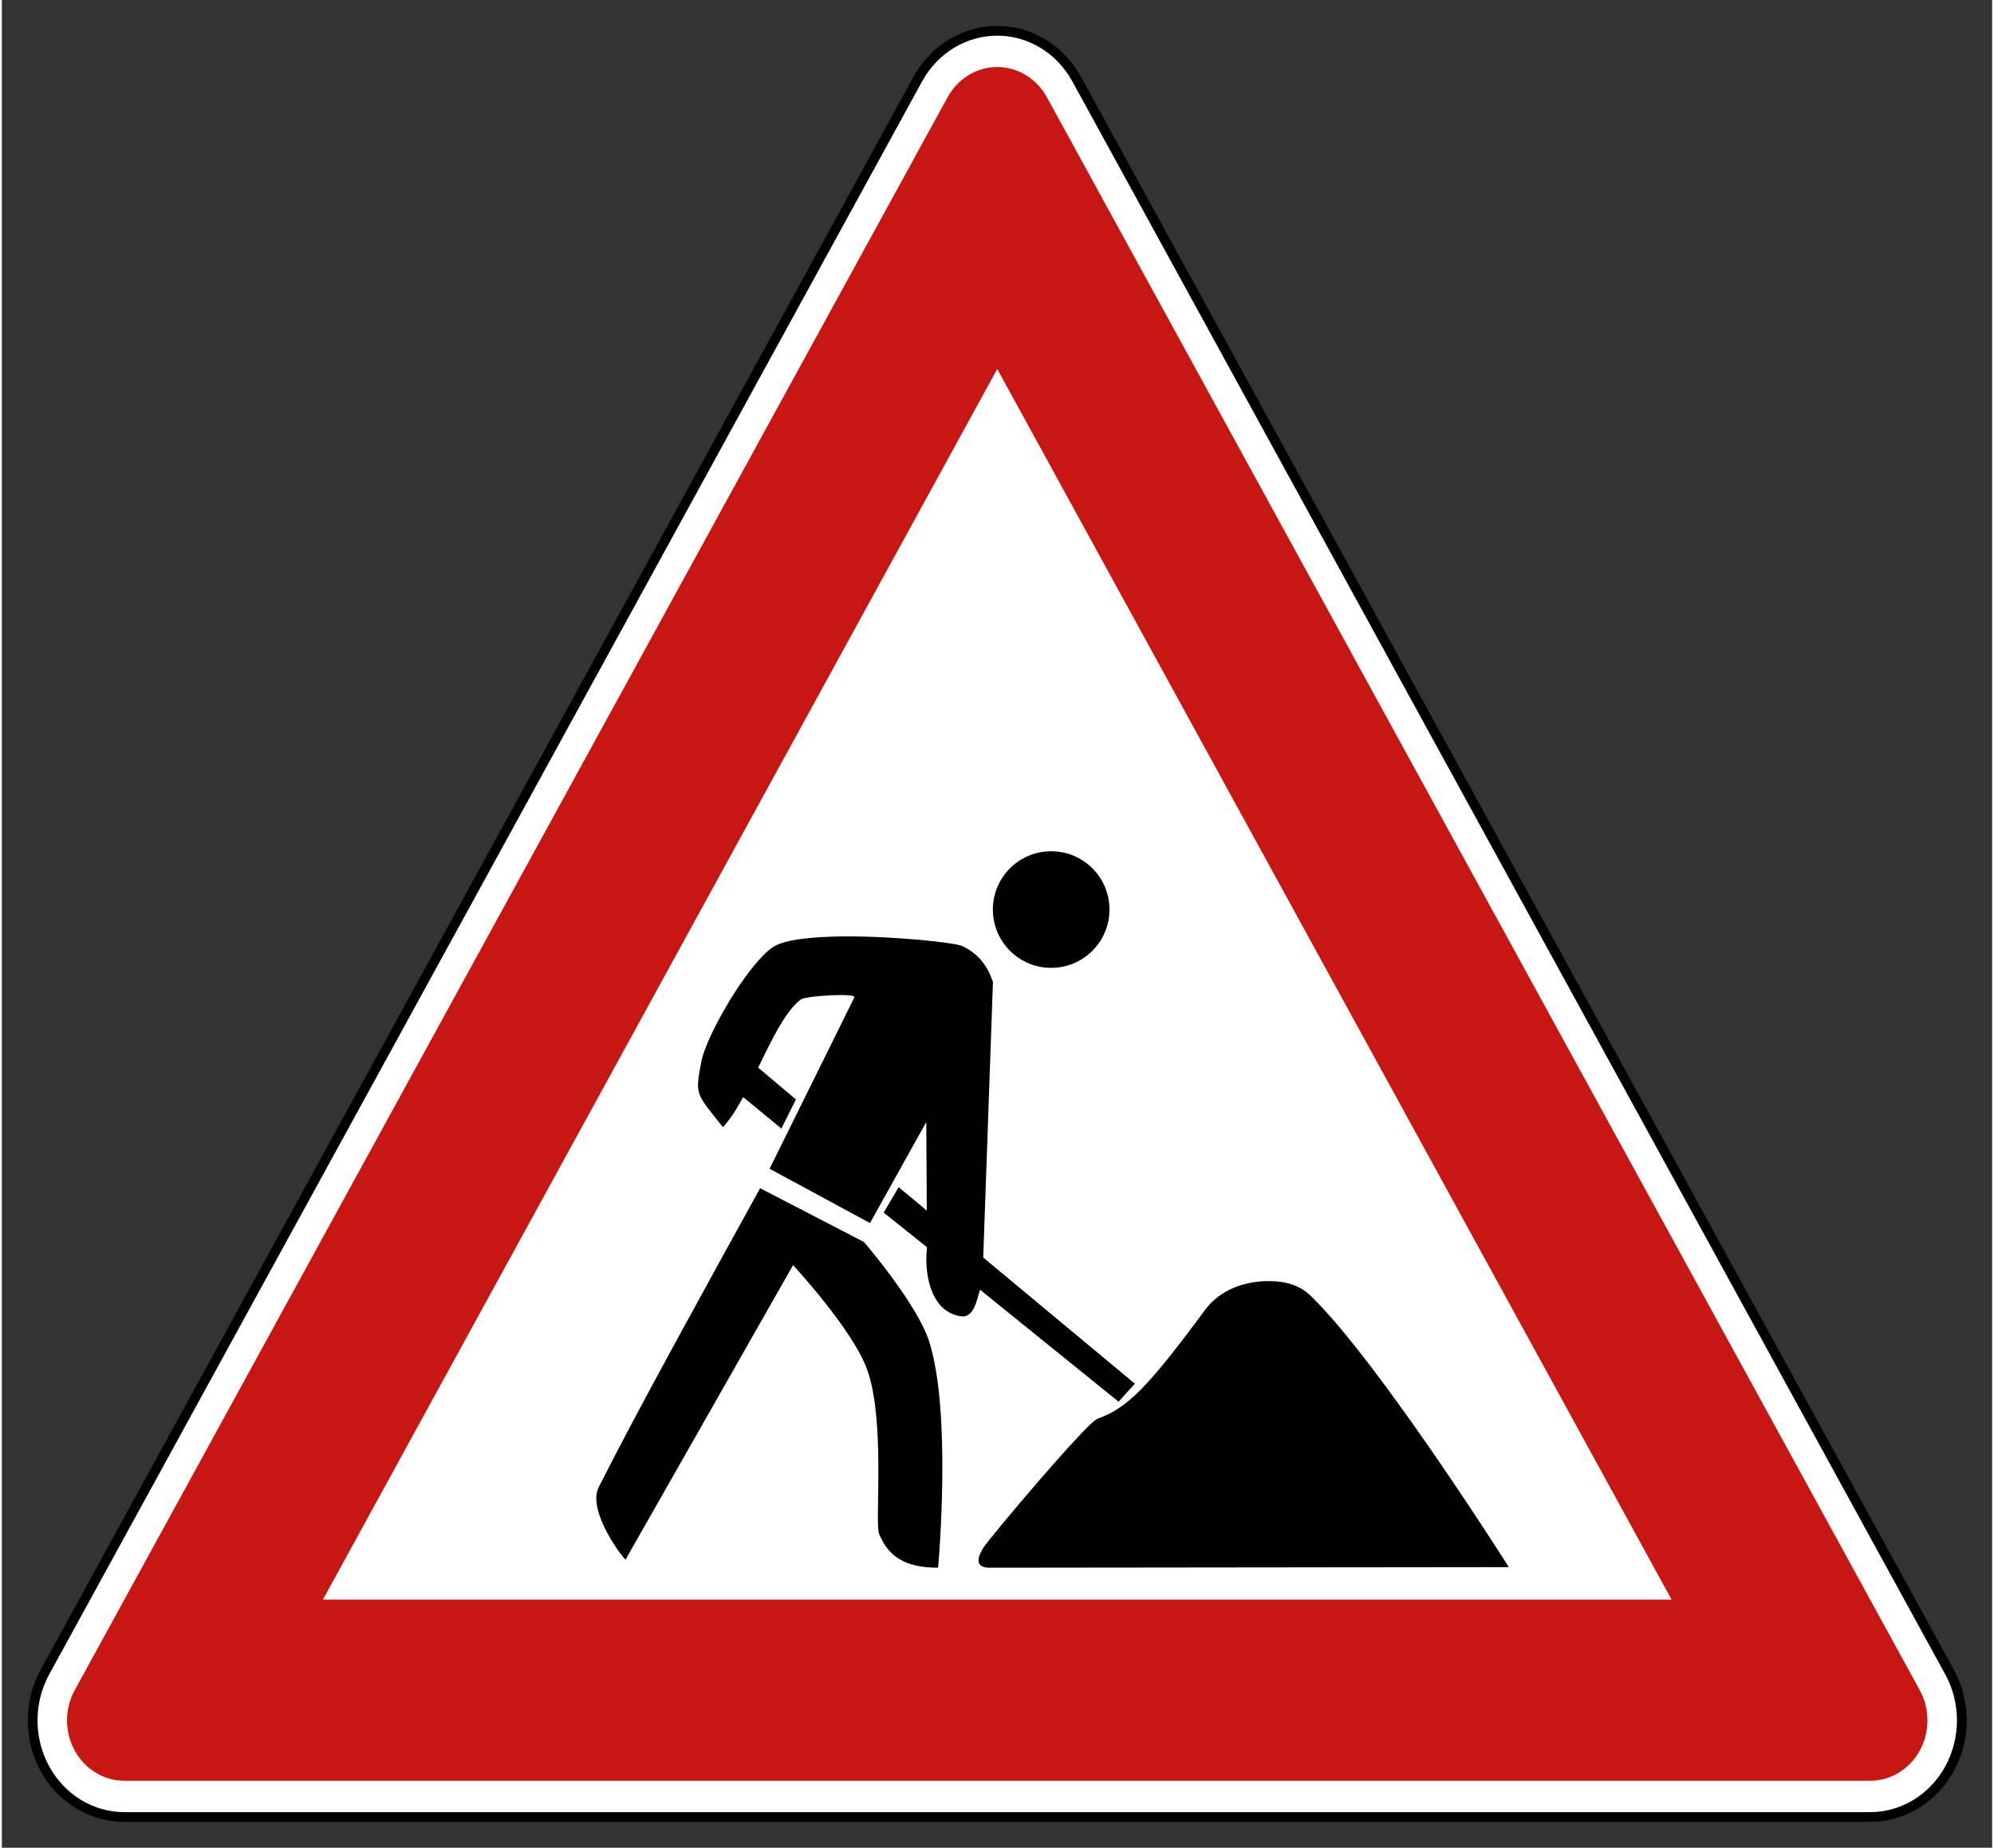 <?xml version="1.0" encoding="UTF-8" standalone="no"?>
<svg xmlns:dc="http://purl.org/dc/elements/1.1/" xmlns:cc="http://creativecommons.org/ns#" xmlns:rdf="http://www.w3.org/1999/02/22-rdf-syntax-ns#" xmlns:svg="http://www.w3.org/2000/svg" xmlns="http://www.w3.org/2000/svg" xmlns:sodipodi="http://sodipodi.sourceforge.net/DTD/sodipodi-0.dtd" xmlns:inkscape="http://www.inkscape.org/namespaces/inkscape" id="svg1353" sodipodi:version="0.32" inkscape:version="0.48.1 " width="150" height="139" sodipodi:docname="AC45A8~1.SVG" version="1.0" viewBox="0 0 768 713">
  <rect x="0" y="0" width="768" height="713" fill="#333333" stroke="none"/>
  <defs id="defs1356"/>
  <sodipodi:namedview inkscape:window-height="716" inkscape:window-width="1366" inkscape:pageshadow="2" inkscape:pageopacity="0.0" borderopacity="1.0" bordercolor="#666666" pagecolor="#ffffff" id="base" inkscape:zoom="1" inkscape:cx="364.46488" inkscape:cy="237.12304" inkscape:window-x="-8" inkscape:window-y="-8" inkscape:current-layer="svg1353" showgrid="false" inkscape:window-maximized="1" fit-margin-top="10" fit-margin-left="10" fit-margin-right="10" fit-margin-bottom="10"/>
  <g id="g2998" transform="translate(5.75,22.944)">
    <path d="m 715.162,678.203 c 12.643,0 24.326,-7.107 30.647,-18.644 6.321,-11.536 6.321,-25.75 0,-37.286 L 408.987,7.58 c -6.322,-11.536 -18.004,-18.644 -30.647,-18.644 -12.643,0 -24.326,7.107 -30.647,18.644 L 10.871,622.273 c -6.321,11.536 -6.321,25.75 0,37.286 6.322,11.537 18.004,18.644 30.647,18.644 l 673.644,0 z" style="fill:#ffffff;fill-opacity:1;stroke:#000000;stroke-width:3.76;stroke-miterlimit:4;stroke-dasharray:none" id="path6" inkscape:connector-curvature="0"/>
    <path d="m 715.162,664.22 c 7.902,0 15.204,-4.442 19.154,-11.652 3.951,-7.21 3.951,-16.094 0,-23.304 L 397.494,14.571 c -3.951,-7.21 -11.252,-11.652 -19.154,-11.652 -7.902,0 -15.204,4.442 -19.154,11.652 L 22.364,629.263 c -3.951,7.21 -3.951,16.094 0,23.305 3.951,7.21 11.253,11.651 19.154,11.651 l 673.644,0 z M 638.545,594.307 378.34,119.44 118.135,594.307 l 520.409,0 z" style="fill:#c71712;fill-opacity:1;fill-rule:evenodd;stroke:none" id="path8" inkscape:connector-curvature="0"/>
  </g>
  <path style="fill:#000000;fill-opacity:1;fill-rule:evenodd;stroke:none" d="m 404.906,328.475 c -12.426,0 -22.5,10.074 -22.5,22.5 0,12.426 10.074,22.5 22.5,22.5 12.426,0 22.5,-10.074 22.5,-22.5 0,-12.426 -10.074,-22.5 -22.5,-22.5 z m -80.469,32.875 c -12.006,0.112 -22.772,1.212 -27.094,4.25 -9.972,7.009 -25.54,34.076 -27.406,43.969 -2.458,13.025 -2.32,12.06 8.312,25.375 2.702,-2.88 5.289,-6.967 7.812,-11.594 l 14.75,12.125 5.594,-11.219 -14.562,-12.281 c 5.378,-11.029 10.685,-22.146 16.531,-26.344 2.262,-1.436 21.434,-2.48 20.594,-0.781 l -32.719,66.156 38.75,20.938 21.719,-38.969 0.188,34.156 -10.844,-9.031 -5.781,9.812 16.719,13.375 c -1.36,12.134 2.432,25.39 13.281,26.656 4.946,0.577 6.029,-6.769 7.156,-10.281 l 53.469,43.219 6.312,-6.938 -58.531,-48.688 3.75,-106.312 c -2.307,-6.791 -6.035,-11.161 -11.875,-13.906 -2.681,-1.26 -26.116,-3.874 -46.125,-3.688 z m -31.844,97.156 c -20.942,38.06 -47.338,85.675 -62.281,115.375 -4.727,9.396 10.109,28.374 10.375,27.906 l 64.625,-113.594 c 0,0 22.998,24.768 28.562,40.25 7.16,19.923 2.892,58.962 4.625,63.344 3.412,8.627 9.753,13.156 22.781,13.156 0,0 5.424,-59.597 -3.469,-87.344 -4.666,-14.557 -25.156,-38.344 -25.156,-38.344 z m 195.594,35.844 c -8.271,0.124 -17.931,3.019 -23.938,11.156 -21.61,29.273 -29.87,37.886 -41.375,41.906 -4.254,1.487 -42.125,46.473 -44.219,49.938 -2.449,4.052 -2.997,7.6 2.469,7.594 L 581.5,604.725 c 0,0 -49.571,-78.471 -76.312,-104.562 -4.286,-4.182 -9.702,-5.922 -17,-5.812 z" id="rect3778" inkscape:connector-curvature="0" sodipodi:nodetypes="ssssssssccccccscccccccscccccsscsscsscsccssssscss"/>
</svg>
